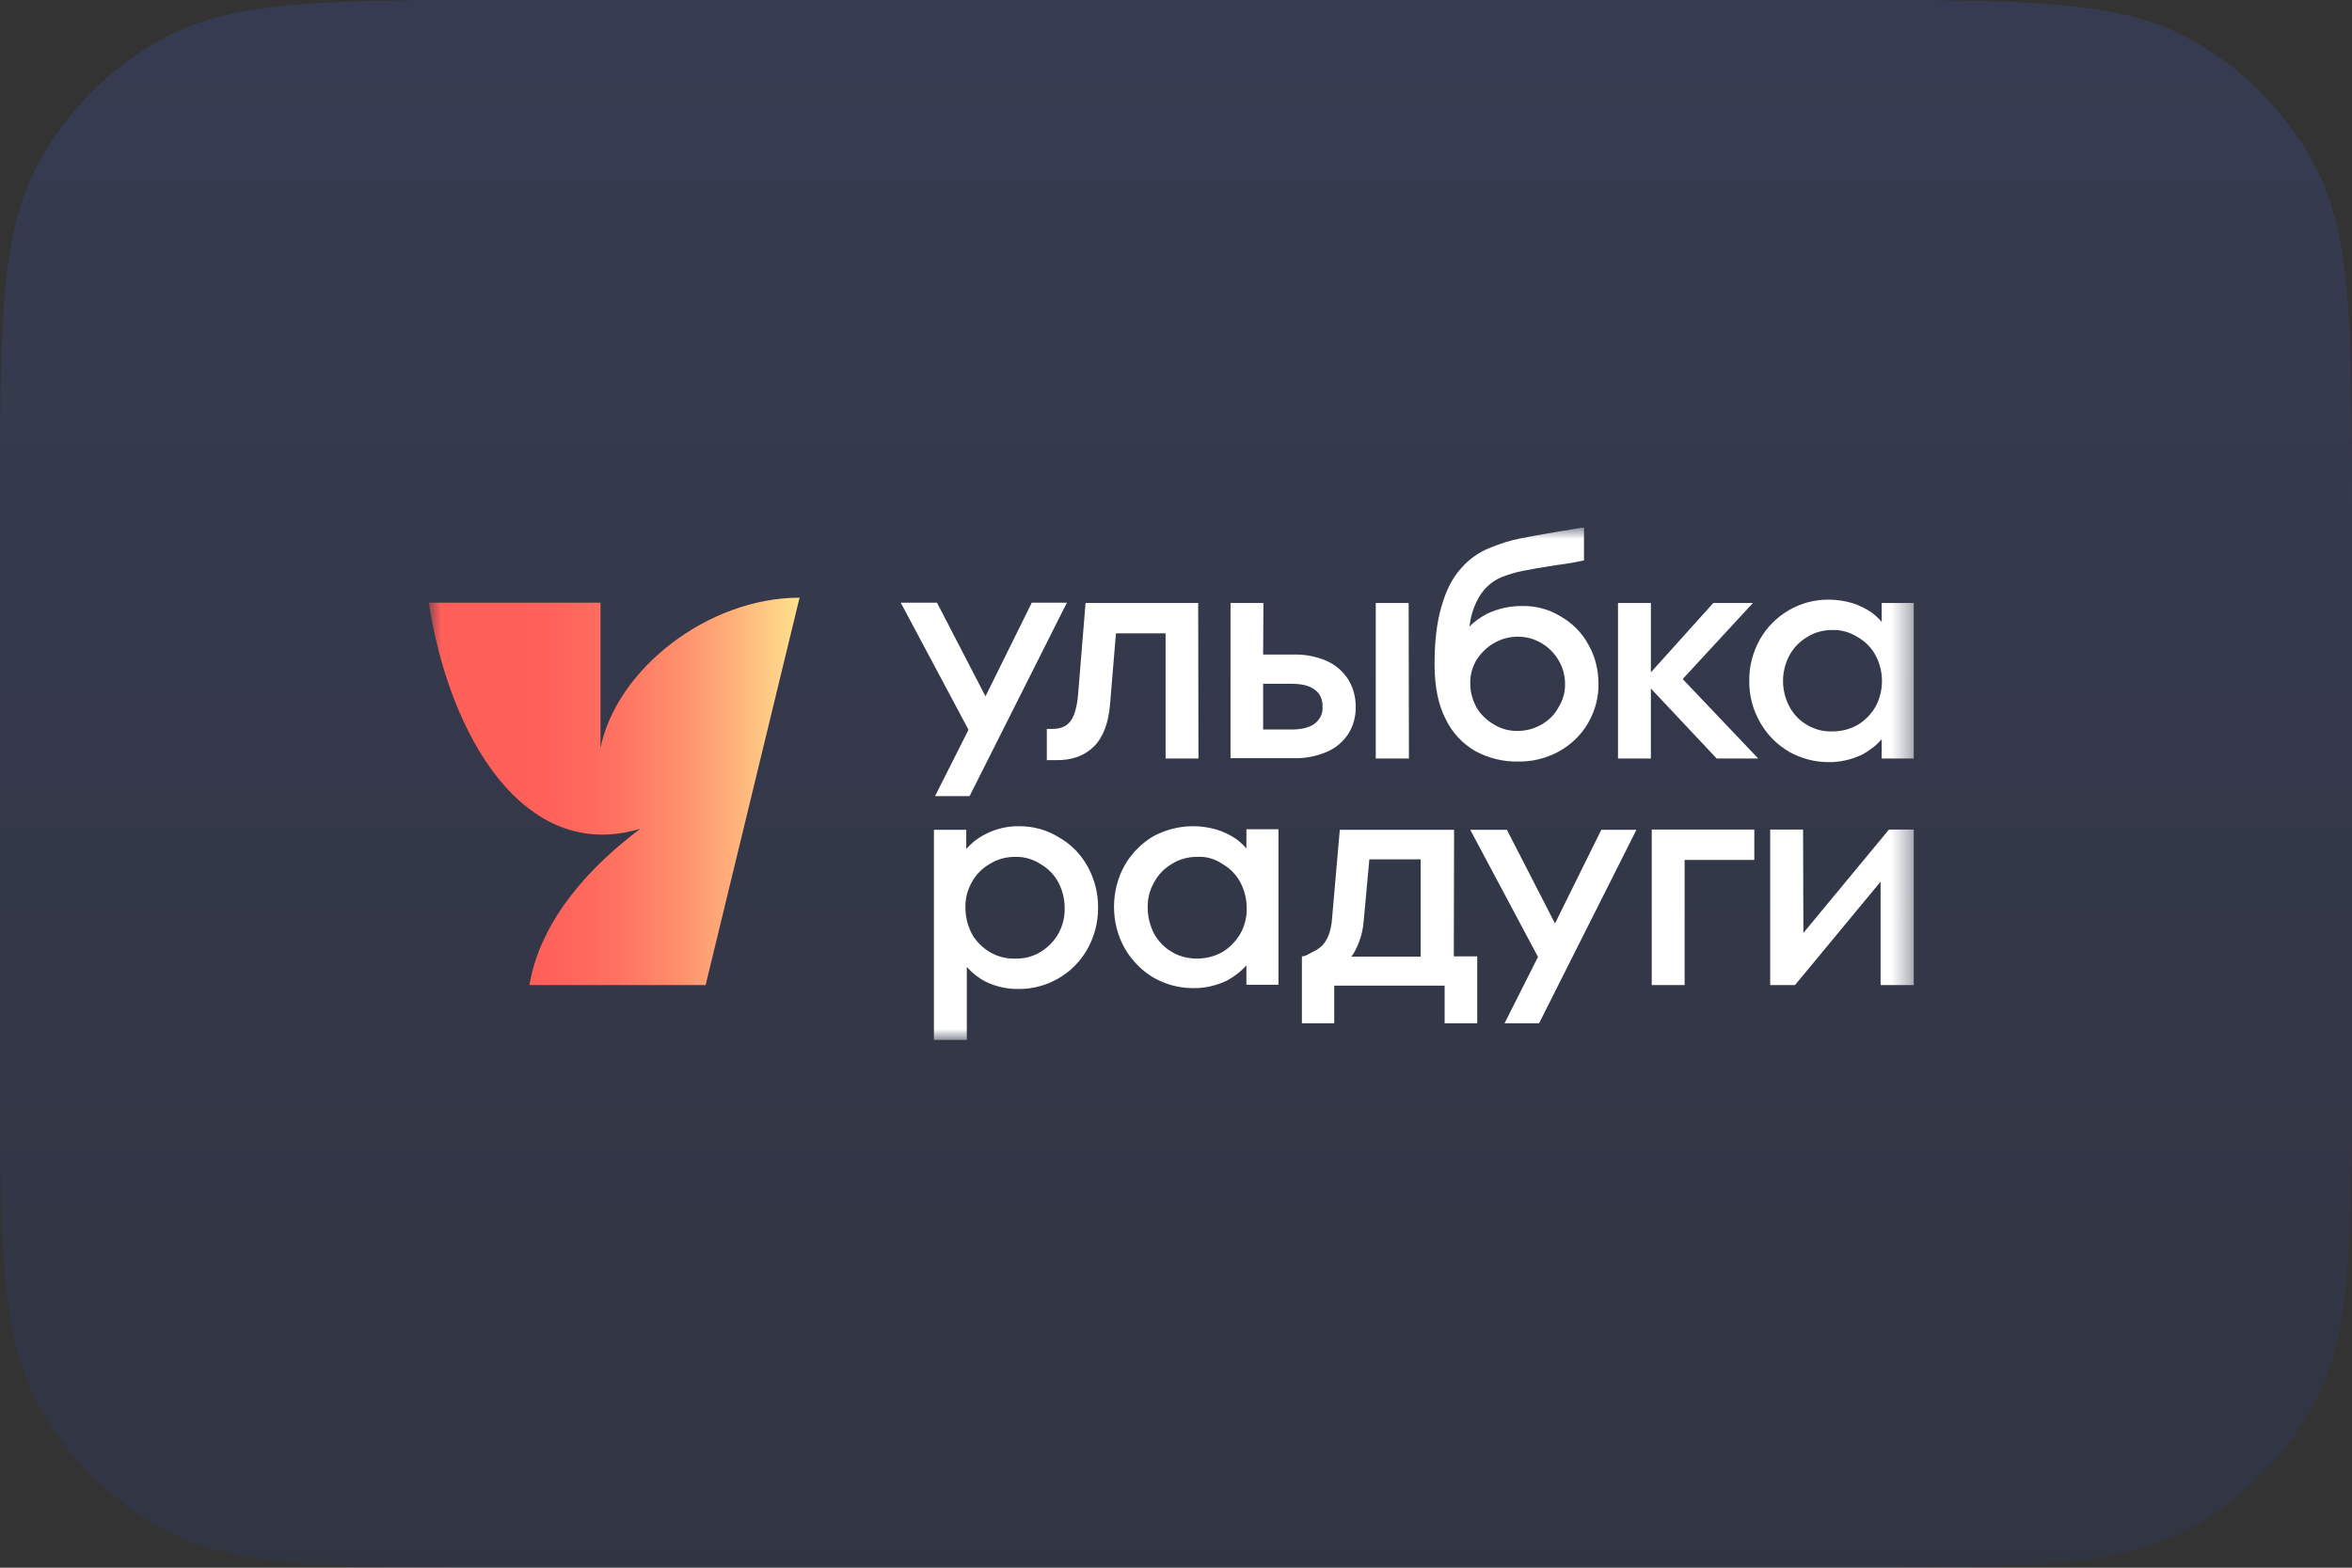 <?xml version="1.0" encoding="UTF-8"?> <svg xmlns="http://www.w3.org/2000/svg" width="120" height="80" viewBox="0 0 120 80" fill="none"><rect x="0" y="0" width="120" height="80" fill="#333333" stroke="none"/><path d="M0 26.24C0 16.675 0 11.892 1.979 8.292C3.442 5.631 5.631 3.442 8.292 1.979C11.892 0 16.675 0 26.24 0H93.76C103.325 0 108.108 0 111.708 1.979C114.369 3.442 116.558 5.631 118.021 8.292C120 11.892 120 16.675 120 26.24V53.76C120 63.325 120 68.108 118.021 71.708C116.558 74.369 114.369 76.558 111.708 78.021C108.108 80 103.325 80 93.76 80H26.24C16.675 80 11.892 80 8.292 78.021C5.631 76.558 3.442 74.369 1.979 71.708C0 68.108 0 63.325 0 53.76V26.24Z" fill="url(#paint0_linear_1060_1264)" fill-opacity="0.15"></path><g clip-path="url(#clip0_1060_1264)"><mask id="mask0_1060_1264" style="mask-type:luminance" maskUnits="userSpaceOnUse" x="21" y="26" width="77" height="28"><path d="M97.64 26.93H21.878V53.071H97.64V26.93Z" fill="white"></path></mask><g mask="url(#mask0_1060_1264)"><path d="M80.816 28.594C80.588 28.651 80.346 28.693 80.105 28.736C79.863 28.779 79.635 28.807 79.422 28.835C78.682 28.949 78.099 29.049 77.687 29.134C77.317 29.205 76.947 29.319 76.591 29.461C76.051 29.689 75.624 30.115 75.368 30.642C75.155 31.054 75.027 31.509 74.97 31.979C75.226 31.708 75.539 31.495 75.866 31.324C76.435 31.054 77.061 30.912 77.687 30.926C78.37 30.912 79.038 31.097 79.621 31.452C80.218 31.794 80.702 32.277 81.029 32.874C81.384 33.486 81.555 34.183 81.555 34.894C81.57 35.605 81.37 36.302 81.015 36.914C80.659 37.525 80.133 38.023 79.507 38.364C78.867 38.706 78.156 38.876 77.445 38.862C76.691 38.876 75.952 38.691 75.283 38.336C74.615 37.952 74.088 37.383 73.761 36.7C73.377 35.961 73.192 35.022 73.192 33.898C73.192 32.732 73.306 31.751 73.548 30.94C73.776 30.13 74.103 29.49 74.529 29.02C74.928 28.551 75.44 28.181 76.023 27.954C76.507 27.755 77.018 27.584 77.53 27.484C78.028 27.385 78.711 27.257 79.564 27.114C79.777 27.086 79.977 27.058 80.19 27.015C80.389 26.986 80.617 26.944 80.816 26.901V28.594ZM93.275 30.599C93.687 30.599 94.085 30.656 94.484 30.77C94.853 30.883 95.194 31.054 95.507 31.267C95.692 31.41 95.863 31.566 96.005 31.737V30.77H97.641V38.706H96.005V37.724C95.721 38.051 95.38 38.307 95.01 38.507C94.469 38.763 93.872 38.905 93.275 38.891C92.578 38.891 91.895 38.706 91.284 38.364C90.672 38.009 90.16 37.497 89.805 36.871C89.435 36.231 89.235 35.491 89.249 34.738C89.235 33.998 89.435 33.258 89.805 32.604C90.16 31.993 90.658 31.495 91.269 31.139C91.88 30.784 92.563 30.599 93.275 30.599ZM61.146 38.706H59.468V32.32H56.936L56.638 35.904C56.566 36.885 56.282 37.625 55.813 38.094C55.343 38.563 54.689 38.805 53.879 38.791H53.409V37.198H53.679C54.106 37.198 54.419 37.07 54.618 36.8C54.817 36.53 54.945 36.089 55.002 35.463L55.386 30.77H61.132L61.146 38.706ZM64.446 33.401H66.01C66.593 33.387 67.162 33.5 67.689 33.728C68.144 33.927 68.513 34.254 68.784 34.666C69.04 35.079 69.168 35.563 69.168 36.046C69.182 36.544 69.054 37.028 68.798 37.44C68.528 37.852 68.144 38.179 67.703 38.364C67.176 38.592 66.593 38.706 66.024 38.691H62.782V30.77H64.46L64.446 33.401ZM71.884 38.706H70.192V30.77H71.87L71.884 38.706ZM84.229 34.311L87.415 30.77H89.435L85.851 34.652L89.705 38.706H87.586L84.229 35.136V38.706H82.551V30.77H84.229V34.311ZM77.445 32.49C77.018 32.49 76.591 32.604 76.222 32.818C75.852 33.031 75.553 33.33 75.326 33.685C75.113 34.055 74.999 34.467 75.013 34.894C75.013 35.307 75.127 35.719 75.326 36.089C75.539 36.459 75.852 36.757 76.222 36.971C76.591 37.198 77.018 37.312 77.445 37.298C77.872 37.298 78.284 37.184 78.654 36.971C79.024 36.757 79.323 36.459 79.521 36.089C79.735 35.733 79.863 35.321 79.849 34.894C79.849 34.467 79.735 34.055 79.521 33.699C79.308 33.33 79.009 33.031 78.64 32.818C78.284 32.604 77.872 32.49 77.445 32.49ZM93.488 32.149C93.033 32.149 92.592 32.263 92.208 32.505C91.824 32.732 91.511 33.045 91.298 33.443C91.084 33.842 90.971 34.297 90.971 34.752C90.971 35.207 91.084 35.662 91.298 36.06C91.511 36.459 91.824 36.786 92.208 36.999C92.592 37.227 93.033 37.34 93.488 37.326C93.943 37.326 94.384 37.212 94.768 36.999C95.152 36.772 95.465 36.444 95.692 36.06C95.906 35.662 96.019 35.207 96.019 34.752C96.019 34.297 95.906 33.842 95.692 33.443C95.479 33.045 95.166 32.732 94.768 32.505C94.384 32.263 93.943 32.135 93.488 32.149ZM64.446 37.227H65.911C66.408 37.227 66.807 37.127 67.077 36.928C67.205 36.828 67.319 36.686 67.39 36.544C67.461 36.388 67.489 36.231 67.475 36.06C67.489 35.89 67.447 35.733 67.39 35.577C67.319 35.42 67.219 35.292 67.077 35.193C66.821 34.994 66.423 34.894 65.911 34.894H64.446V37.227Z" fill="white"></path><path d="M47.806 30.755L50.28 35.534L52.641 30.755H54.433L49.469 40.626H47.706L49.413 37.241L45.956 30.755H47.806Z" fill="white"></path><path d="M32.673 42.29C26.742 44.082 22.916 37.554 21.878 30.756H30.639V38.165C31.45 34.155 36.115 30.5 40.794 30.5L36.001 50.269H27.012C27.581 46.884 30.198 44.139 32.673 42.29Z" fill="url(#paint1_linear_1060_1264)"></path><path d="M52.015 42.162C52.712 42.162 53.395 42.347 53.978 42.702C54.604 43.044 55.116 43.556 55.471 44.181C55.841 44.836 56.026 45.561 56.026 46.315C56.026 47.069 55.841 47.794 55.471 48.448C55.116 49.074 54.604 49.586 53.978 49.941C53.381 50.283 52.698 50.468 52.015 50.468C51.418 50.482 50.806 50.354 50.266 50.084C49.91 49.899 49.597 49.643 49.327 49.344V53.085H47.649V42.347H49.299V43.328C49.569 43.015 49.896 42.759 50.266 42.574C50.806 42.29 51.418 42.148 52.015 42.162ZM60.862 42.162C61.274 42.162 61.672 42.219 62.071 42.333C62.44 42.446 62.782 42.617 63.094 42.83C63.279 42.972 63.45 43.129 63.592 43.3V42.318H65.228V50.254H63.592V49.259C63.308 49.586 62.966 49.842 62.597 50.041C62.056 50.297 61.459 50.439 60.862 50.425C60.165 50.425 59.482 50.24 58.87 49.899C58.259 49.543 57.747 49.017 57.391 48.406C57.022 47.751 56.837 47.026 56.837 46.272C56.837 45.533 57.022 44.793 57.391 44.139C57.747 43.527 58.259 43.015 58.87 42.66C59.468 42.347 60.15 42.162 60.862 42.162ZM92.009 47.609L96.375 42.333H97.641V50.269H95.948V44.992L91.582 50.269H90.316V42.333H91.994L92.009 47.609ZM51.788 43.726C51.333 43.726 50.892 43.84 50.508 44.082C50.124 44.295 49.797 44.622 49.583 45.02C49.356 45.419 49.242 45.86 49.256 46.329C49.256 46.784 49.37 47.239 49.583 47.652C49.797 48.036 50.124 48.363 50.508 48.59C50.906 48.818 51.347 48.932 51.788 48.917C52.243 48.932 52.684 48.818 53.068 48.59C53.452 48.363 53.779 48.036 53.992 47.652C54.22 47.253 54.333 46.798 54.319 46.329C54.319 45.874 54.206 45.419 53.992 45.02C53.779 44.622 53.466 44.309 53.068 44.082C52.698 43.84 52.243 43.712 51.788 43.726ZM61.075 43.726C60.62 43.726 60.179 43.84 59.795 44.082C59.411 44.309 59.098 44.622 58.885 45.02C58.657 45.419 58.543 45.86 58.557 46.329C58.557 46.784 58.671 47.239 58.885 47.652C59.098 48.036 59.411 48.363 59.809 48.59C60.193 48.818 60.634 48.917 61.075 48.917C61.53 48.917 61.971 48.804 62.355 48.59C62.739 48.363 63.052 48.036 63.279 47.652C63.507 47.253 63.621 46.798 63.606 46.329C63.606 45.874 63.493 45.419 63.279 45.02C63.066 44.622 62.753 44.309 62.355 44.082C61.985 43.826 61.53 43.698 61.075 43.726Z" fill="white"></path><path d="M76.876 42.332L79.337 47.125L81.698 42.346H83.49L78.526 52.217H76.763L78.469 48.832L75.013 42.346H76.876V42.332Z" fill="white"></path><path d="M74.174 48.804H75.369V52.217H73.705V50.297H68.073V52.217H66.423V48.804C66.622 48.804 66.821 48.647 67.006 48.562C67.191 48.477 67.347 48.363 67.49 48.221C67.76 47.908 67.916 47.467 67.959 46.912L68.357 42.347H74.188L74.174 48.804ZM69.58 46.955C69.552 47.367 69.466 47.765 69.31 48.149C69.225 48.349 69.097 48.647 68.94 48.818H72.482V43.854H69.865L69.58 46.955Z" fill="white"></path><path d="M85.95 43.883H89.506V42.332H84.272V50.268H85.95V43.883Z" fill="white"></path></g></g><defs><linearGradient id="paint0_linear_1060_1264" x1="60" y1="0" x2="60" y2="80" gradientUnits="userSpaceOnUse"><stop stop-color="#486DFF"></stop><stop offset="1" stop-color="#2B4199"></stop></linearGradient><linearGradient id="paint1_linear_1060_1264" x1="21.878" y1="40.387" x2="43.783" y2="40.387" gradientUnits="userSpaceOnUse"><stop offset="0.228" stop-color="#FF5F59"></stop><stop offset="0.323" stop-color="#FF645B"></stop><stop offset="0.44" stop-color="#FF7361"></stop><stop offset="0.568" stop-color="#FF8C6B"></stop><stop offset="0.704" stop-color="#FFAF79"></stop><stop offset="0.844" stop-color="#FFDB8B"></stop><stop offset="0.866" stop-color="#FFE28E"></stop></linearGradient><clipPath id="clip0_1060_1264"><rect width="76.244" height="26.141" fill="white" transform="translate(21.878 26.93)"></rect></clipPath></defs></svg> 